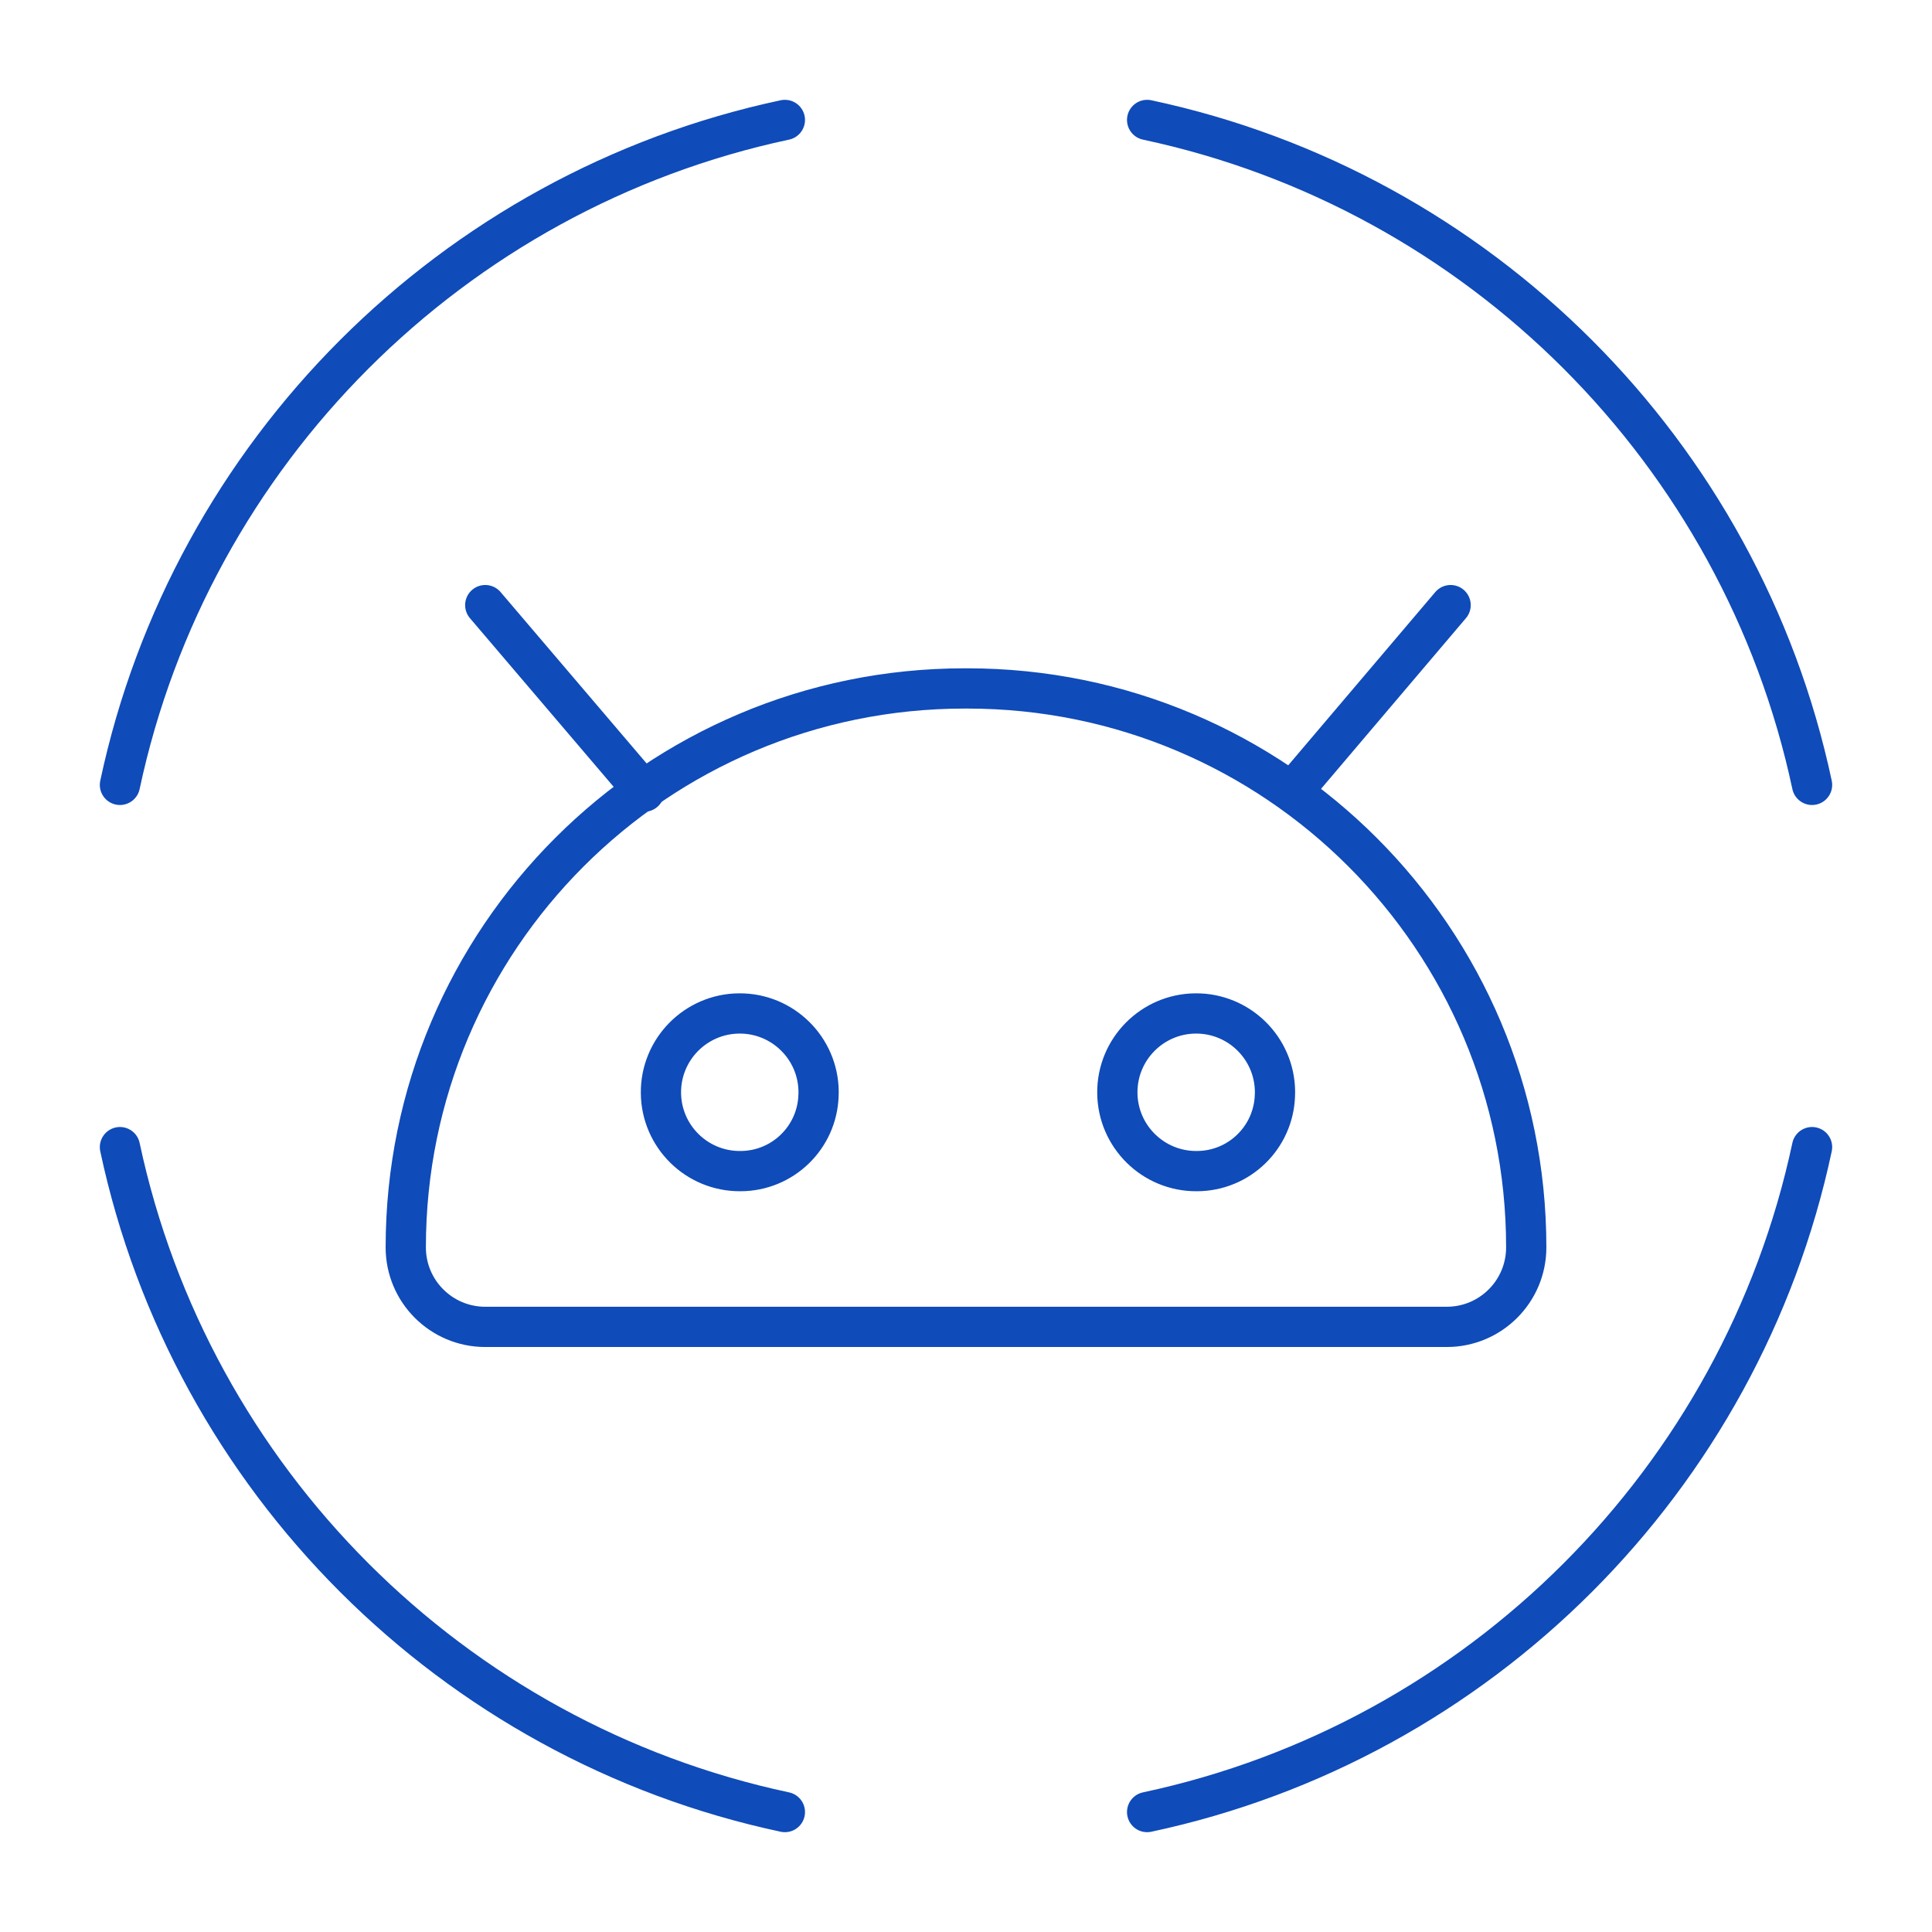 <!DOCTYPE svg PUBLIC "-//W3C//DTD SVG 1.1//EN" "http://www.w3.org/Graphics/SVG/1.1/DTD/svg11.dtd">
<!-- Uploaded to: SVG Repo, www.svgrepo.com, Transformed by: SVG Repo Mixer Tools -->
<svg width="800px" height="800px" viewBox="0 0 48 48" id="a" xmlns="http://www.w3.org/2000/svg" fill="#000000">
<g id="SVGRepo_bgCarrier" stroke-width="0"/>
<g id="SVGRepo_tracerCarrier" stroke-linecap="round" stroke-linejoin="round"/>
<g id="SVGRepo_iconCarrier"> <defs> <style>.b{fill:none;stroke:#0f4bb9;stroke-linecap:round;stroke-linejoin:round;}</style> </defs> <g> <path class="b" d="m19.5,2.98C11.24,4.74,4.74,11.24,2.98,19.5"/> <path class="b" d="m45.02,19.5c-1.76-8.26-8.26-14.76-16.52-16.52"/> <path class="b" d="m28.5,45.02c8.26-1.76,14.76-8.26,16.52-16.52"/> <path class="b" d="m2.98,28.5c1.76,8.26,8.26,14.76,16.52,16.52"/> </g> <g> <path class="b" d="m18.394,29.096c-1.082.008-1.965-.863-1.973-1.944s.863-1.965,1.944-1.973,1.965.863,1.973,1.944c0.0.031-0.0.063-.002.094-.034,1.048-.894,1.88-1.943,1.879Z"/> <path class="b" d="m29.733,29.096c-1.082.008-1.965-.863-1.973-1.944s.863-1.965,1.944-1.973,1.965.863,1.973,1.944c0.0.031-0.0.063-.002.094-.034,1.048-.894,1.88-1.943,1.879Z"/> <path class="b" d="m24.032,17.104h0c7.67,0,13.887,6.217,13.887,13.887h0c0,1.091-.884,1.975-1.975,1.975H12.056c-1.091,0-1.975-.884-1.975-1.975h0c0-7.67,6.217-13.887,13.887-13.887.021,0,.043,0,.064,0h0Z"/> <line class="b" x1="12.056" y1="15.034" x2="16.005" y2="19.668"/> <line class="b" x1="36.04" y1="15.034" x2="32.106" y2="19.668"/> </g> </g>
</svg>